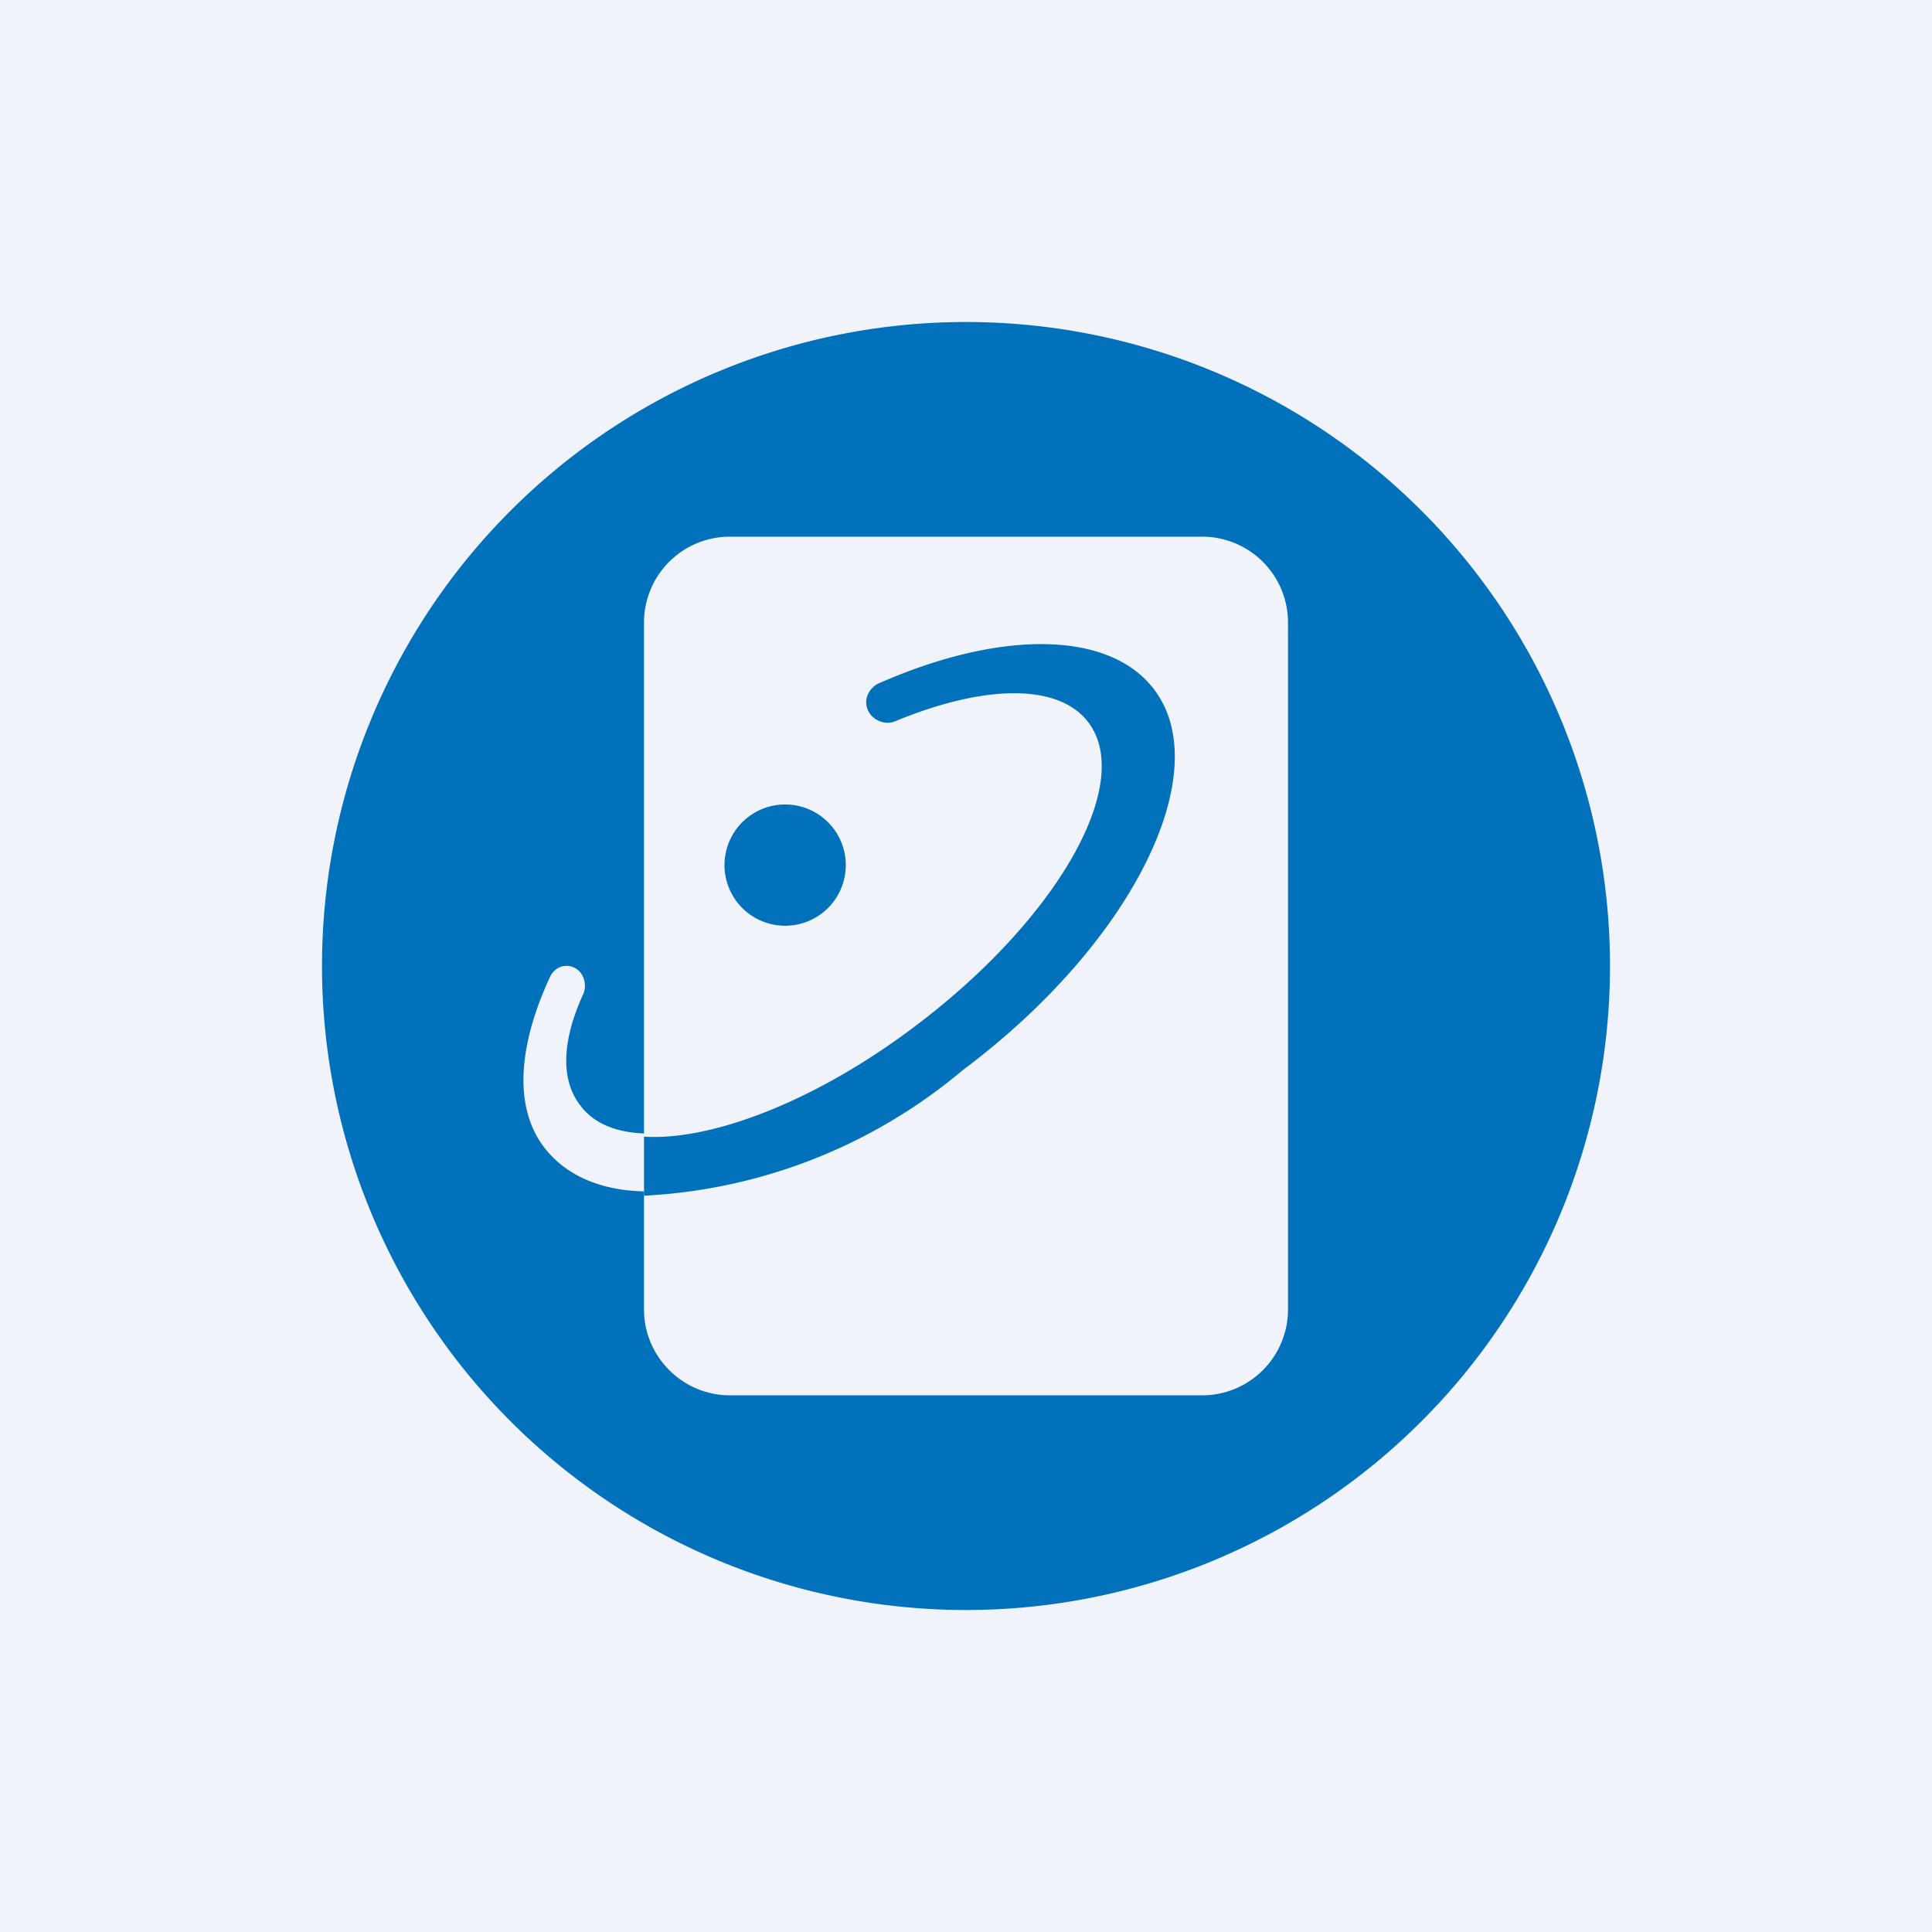 <!-- by TradingView --><svg width="18" height="18" viewBox="0 0 18 18" xmlns="http://www.w3.org/2000/svg"><path fill="#F0F3FA" d="M0 0h18v18H0z"/><path d="M6 11.14v-.55c.64.04 1.62-.34 2.54-1.04 1.31-.99 2.03-2.25 1.6-2.82-.28-.37-.98-.35-1.8-.01-.12.05-.27-.04-.27-.18 0-.07.05-.14.11-.17 1.13-.5 2.15-.5 2.57.05.59.77-.2 2.37-1.78 3.55A5 5 0 0 1 6 11.14Z" fill="#0171BB"/><path d="M15 9A6 6 0 1 1 3 9a6 6 0 0 1 12 0Zm-9 1.56c-.27-.01-.48-.1-.6-.27-.18-.24-.16-.6.03-1.02a.2.2 0 0 0 .02-.08c0-.2-.23-.26-.32-.1-.3.64-.35 1.22-.06 1.6.2.26.52.4.93.41v1.1c0 .44.36.8.8.8h4.4a.8.8 0 0 0 .8-.8V5.8a.8.8 0 0 0-.8-.8H6.8a.8.8 0 0 0-.8.8v4.76Zm1.88-2.5a.56.56 0 1 1-1.13 0 .56.56 0 0 1 1.13 0Z" fill="#0171BB"/></svg>